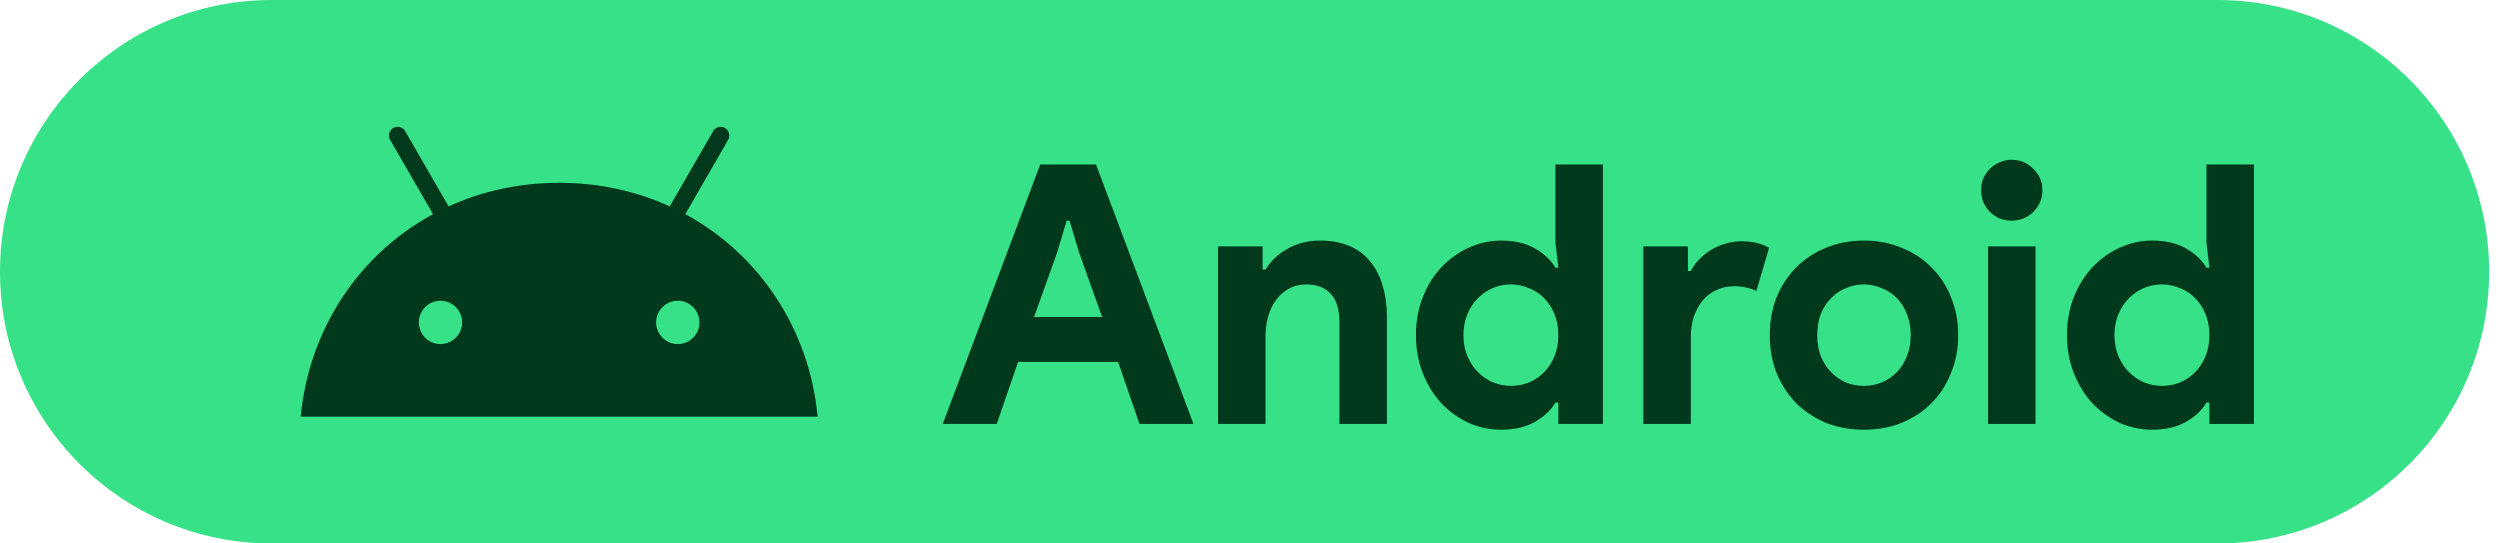 <svg width="138" height="30" viewBox="0 0 138 30" fill="none" xmlns="http://www.w3.org/2000/svg">
<path d="M0 15C0 6.716 6.716 0 15 0H122.4C130.684 0 137.4 6.716 137.4 15V15C137.4 23.284 130.684 30 122.4 30H15C6.716 30 0 23.284 0 15V15Z" fill="#37E187"/>
<path d="M57.42 9.08H60.5L65.88 23.4H62.9L61.72 19.98H56.2L55.02 23.4H52.04L57.42 9.08ZM60.84 17.5L59.56 13.92L59.04 12.18H58.88L58.36 13.92L57.08 17.5H60.84ZM69.696 14.88H69.856C70.163 14.387 70.576 14 71.096 13.72C71.616 13.427 72.21 13.28 72.876 13.28C73.49 13.28 74.03 13.38 74.496 13.58C74.963 13.78 75.343 14.067 75.636 14.44C75.943 14.8 76.17 15.24 76.316 15.76C76.476 16.267 76.556 16.833 76.556 17.46V23.4H73.936V17.78C73.936 17.073 73.776 16.553 73.456 16.22C73.15 15.873 72.696 15.7 72.096 15.7C71.736 15.7 71.416 15.78 71.136 15.94C70.87 16.087 70.636 16.293 70.436 16.56C70.25 16.813 70.103 17.12 69.996 17.48C69.903 17.827 69.856 18.2 69.856 18.6V23.4H67.236V13.6H69.696V14.88ZM86.021 22.22H85.861C85.621 22.633 85.247 22.987 84.741 23.28C84.234 23.573 83.607 23.72 82.861 23.72C82.234 23.72 81.634 23.593 81.061 23.34C80.501 23.073 80.001 22.713 79.561 22.26C79.134 21.793 78.794 21.24 78.541 20.6C78.287 19.96 78.161 19.26 78.161 18.5C78.161 17.74 78.287 17.04 78.541 16.4C78.794 15.76 79.134 15.213 79.561 14.76C80.001 14.293 80.501 13.933 81.061 13.68C81.634 13.413 82.234 13.28 82.861 13.28C83.607 13.28 84.234 13.427 84.741 13.72C85.247 14.013 85.621 14.367 85.861 14.78H86.021L85.861 13.38V9.08H88.481V23.4H86.021V22.22ZM83.401 21.3C83.747 21.3 84.074 21.24 84.381 21.12C84.701 20.987 84.981 20.8 85.221 20.56C85.461 20.32 85.654 20.027 85.801 19.68C85.947 19.333 86.021 18.94 86.021 18.5C86.021 18.06 85.947 17.667 85.801 17.32C85.654 16.973 85.461 16.68 85.221 16.44C84.981 16.2 84.701 16.02 84.381 15.9C84.074 15.767 83.747 15.7 83.401 15.7C83.054 15.7 82.721 15.767 82.401 15.9C82.094 16.033 81.821 16.22 81.581 16.46C81.341 16.7 81.147 16.993 81.001 17.34C80.854 17.687 80.781 18.073 80.781 18.5C80.781 18.927 80.854 19.313 81.001 19.66C81.147 20.007 81.341 20.3 81.581 20.54C81.821 20.78 82.094 20.967 82.401 21.1C82.721 21.233 83.054 21.3 83.401 21.3ZM90.713 13.6H93.173V14.96H93.333C93.453 14.72 93.613 14.5 93.813 14.3C94.013 14.1 94.233 13.927 94.473 13.78C94.726 13.633 94.993 13.52 95.273 13.44C95.566 13.36 95.853 13.32 96.133 13.32C96.48 13.32 96.773 13.353 97.013 13.42C97.266 13.487 97.48 13.573 97.653 13.68L96.953 16.06C96.793 15.98 96.613 15.92 96.413 15.88C96.226 15.827 95.993 15.8 95.713 15.8C95.353 15.8 95.026 15.873 94.733 16.02C94.44 16.153 94.186 16.347 93.973 16.6C93.773 16.853 93.613 17.153 93.493 17.5C93.386 17.833 93.333 18.2 93.333 18.6V23.4H90.713V13.6ZM102.892 13.28C103.652 13.28 104.345 13.413 104.972 13.68C105.612 13.933 106.159 14.293 106.612 14.76C107.079 15.213 107.439 15.76 107.692 16.4C107.959 17.04 108.092 17.74 108.092 18.5C108.092 19.26 107.959 19.96 107.692 20.6C107.439 21.24 107.079 21.793 106.612 22.26C106.159 22.713 105.612 23.073 104.972 23.34C104.345 23.593 103.652 23.72 102.892 23.72C102.132 23.72 101.432 23.593 100.792 23.34C100.165 23.073 99.619 22.713 99.152 22.26C98.699 21.793 98.339 21.24 98.072 20.6C97.819 19.96 97.692 19.26 97.692 18.5C97.692 17.74 97.819 17.04 98.072 16.4C98.339 15.76 98.699 15.213 99.152 14.76C99.619 14.293 100.165 13.933 100.792 13.68C101.432 13.413 102.132 13.28 102.892 13.28ZM102.892 21.3C103.225 21.3 103.545 21.24 103.852 21.12C104.172 20.987 104.452 20.8 104.692 20.56C104.932 20.32 105.119 20.027 105.252 19.68C105.399 19.333 105.472 18.94 105.472 18.5C105.472 18.06 105.399 17.667 105.252 17.32C105.119 16.973 104.932 16.68 104.692 16.44C104.452 16.2 104.172 16.02 103.852 15.9C103.545 15.767 103.225 15.7 102.892 15.7C102.545 15.7 102.219 15.767 101.912 15.9C101.605 16.02 101.332 16.2 101.092 16.44C100.852 16.68 100.659 16.973 100.512 17.32C100.379 17.667 100.312 18.06 100.312 18.5C100.312 18.94 100.379 19.333 100.512 19.68C100.659 20.027 100.852 20.32 101.092 20.56C101.332 20.8 101.605 20.987 101.912 21.12C102.219 21.24 102.545 21.3 102.892 21.3ZM111.04 12.18C110.813 12.18 110.593 12.14 110.38 12.06C110.18 11.967 110 11.847 109.84 11.7C109.693 11.54 109.573 11.36 109.48 11.16C109.4 10.96 109.36 10.74 109.36 10.5C109.36 10.26 109.4 10.04 109.48 9.84C109.573 9.64 109.693 9.467 109.84 9.32C110 9.16 110.18 9.04 110.38 8.96C110.593 8.867 110.813 8.82 111.04 8.82C111.507 8.82 111.907 8.987 112.24 9.32C112.573 9.64 112.74 10.033 112.74 10.5C112.74 10.967 112.573 11.367 112.24 11.7C111.907 12.02 111.507 12.18 111.04 12.18ZM109.74 23.4V13.6H112.36V23.4H109.74ZM121.958 22.22H121.798C121.558 22.633 121.185 22.987 120.678 23.28C120.172 23.573 119.545 23.72 118.798 23.72C118.172 23.72 117.572 23.593 116.998 23.34C116.438 23.073 115.938 22.713 115.498 22.26C115.072 21.793 114.732 21.24 114.478 20.6C114.225 19.96 114.098 19.26 114.098 18.5C114.098 17.74 114.225 17.04 114.478 16.4C114.732 15.76 115.072 15.213 115.498 14.76C115.938 14.293 116.438 13.933 116.998 13.68C117.572 13.413 118.172 13.28 118.798 13.28C119.545 13.28 120.172 13.427 120.678 13.72C121.185 14.013 121.558 14.367 121.798 14.78H121.958L121.798 13.38V9.08H124.418V23.4H121.958V22.22ZM119.338 21.3C119.685 21.3 120.012 21.24 120.318 21.12C120.638 20.987 120.918 20.8 121.158 20.56C121.398 20.32 121.592 20.027 121.738 19.68C121.885 19.333 121.958 18.94 121.958 18.5C121.958 18.06 121.885 17.667 121.738 17.32C121.592 16.973 121.398 16.68 121.158 16.44C120.918 16.2 120.638 16.02 120.318 15.9C120.012 15.767 119.685 15.7 119.338 15.7C118.992 15.7 118.658 15.767 118.338 15.9C118.032 16.033 117.758 16.22 117.518 16.46C117.278 16.7 117.085 16.993 116.938 17.34C116.792 17.687 116.718 18.073 116.718 18.5C116.718 18.927 116.792 19.313 116.938 19.66C117.085 20.007 117.278 20.3 117.518 20.54C117.758 20.78 118.032 20.967 118.338 21.1C118.658 21.233 118.992 21.3 119.338 21.3Z" fill="#00391C"/>
<path d="M37.828 11.821L40.194 7.721C40.328 7.491 40.247 7.199 40.021 7.065C39.794 6.932 39.499 7.009 39.368 7.239L36.97 11.392C35.141 10.557 33.081 10.091 30.867 10.091C28.652 10.091 26.593 10.557 24.763 11.392L22.365 7.239C22.232 7.009 21.939 6.932 21.71 7.065C21.48 7.199 21.402 7.491 21.536 7.721L23.903 11.821C19.821 14.033 17.057 18.164 16.6 23H45.133C44.677 18.164 41.912 14.033 37.828 11.821H37.828ZM24.316 18.993C23.654 18.993 23.12 18.456 23.12 17.797C23.12 17.136 23.657 16.601 24.316 16.601C24.977 16.601 25.512 17.139 25.512 17.797C25.515 18.456 24.977 18.993 24.316 18.993ZM37.414 18.993C36.753 18.993 36.219 18.456 36.219 17.797C36.219 17.136 36.756 16.601 37.414 16.601C38.076 16.601 38.61 17.139 38.61 17.797C38.614 18.456 38.076 18.993 37.414 18.993Z" fill="#00391C"/>
</svg>
